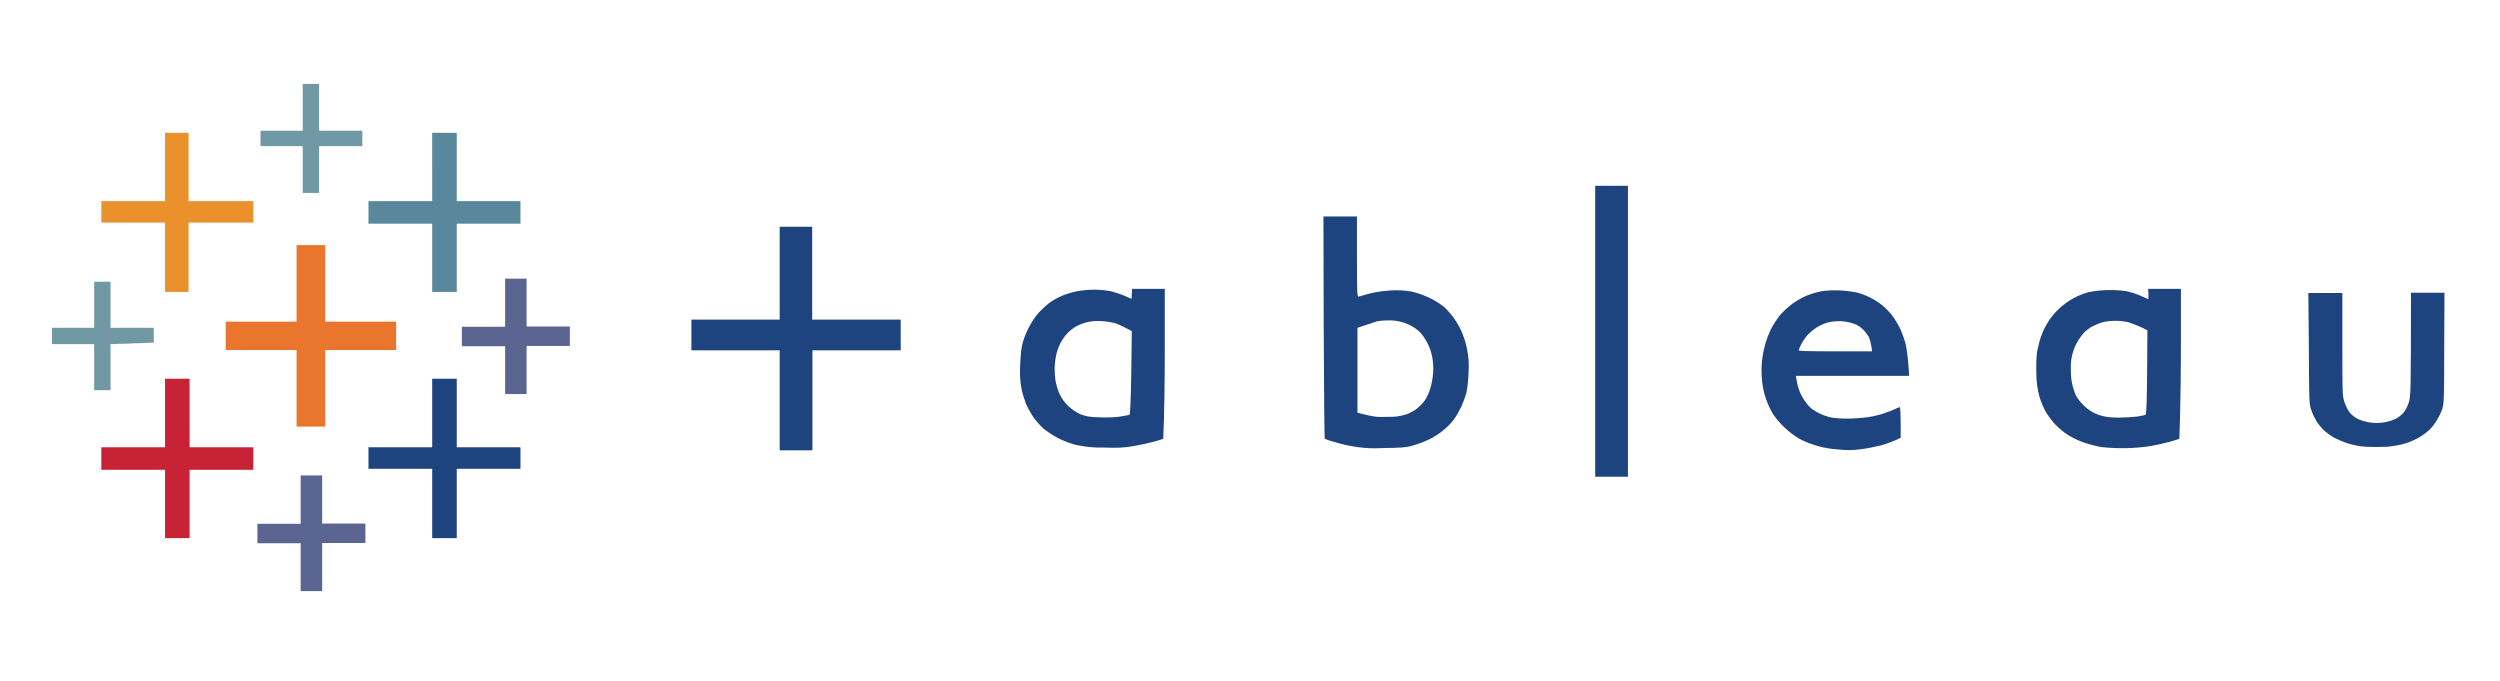 <?xml version="1.0" encoding="utf-8"?>
<!-- Generator: Adobe Illustrator 25.2.1, SVG Export Plug-In . SVG Version: 6.00 Build 0)  -->
<svg version="1.1" id="katman_1" xmlns="http://www.w3.org/2000/svg" xmlns:xlink="http://www.w3.org/1999/xlink" x="0px" y="0px"
	 viewBox="0 0 977 266" style="enable-background:new 0 0 977 266;" xml:space="preserve">
<style type="text/css">
	.st0{fill:#7098A5;}
	.st1{fill:#EB912C;}
	.st2{fill:#59879B;}
	.st3{fill-rule:evenodd;clip-rule:evenodd;fill:#1E447F;}
	.st4{fill:#E9762C;}
	.st5{fill:#5B6592;}
	.st6{fill:#C82235;}
	.st7{fill:#1E447F;}
</style>
<path class="st0" d="M118.3,41.9v9.2h-16.5v6h16.5v18.3h6.4V57.1h16.9v-6h-16.9V32.8h-6.4V41.9z"/>
<path class="st1" d="M64.5,65.2v13.4H39.6V87h24.9v27.1h9.2V87H99v-8.4H73.7V51.9h-9.2L64.5,65.2L64.5,65.2L64.5,65.2z"/>
<path class="st2" d="M168.9,65.2v13.4H144v8.8h24.9v26.7h9.6V87.4h24.9v-8.8h-24.9V51.9h-9.6C168.9,51.9,168.9,65.2,168.9,65.2z"/>
<path class="st3" d="M623.4,72.6h12.8v113.7h-12.8V72.6L623.4,72.6z M517.2,84.6h13.1v15.8c0,14.8,0.1,15.7,0.7,15.5l4.3-1.2
	c2.4-0.6,5.2-1,8.2-1.2c2.7-0.2,5.4,0,8,0.4c4.7,1.1,9.1,3.1,12.9,6.1c3.2,3,5.7,6.7,7.3,10.8c0.8,2.1,1.4,4.3,1.8,6.6
	c0.5,2.7,0.6,5,0.4,8.7c-0.1,2.7-0.5,6.1-0.9,7.6c-0.5,1.8-1.2,3.6-2,5.4c-0.9,1.8-1.9,3.6-3.1,5.2c-2.7,3.3-6.1,5.9-10,7.7
	c-2,0.9-4,1.6-6,2.2c-2.6,0.7-4.2,0.8-11.6,0.9c-6.4,0.4-12.8-0.5-18.9-2.4c-1.3-0.3-2.5-0.7-3.7-1.3c-0.1-0.2-0.3-19.7-0.4-43.4
	L517.2,84.6z M533.5,127.1l-3,1v33.2c6.3,1.6,7.6,1.8,11.8,1.6c2.5,0.1,5-0.2,7.4-1c1.3-0.5,3.2-1.5,4-2.2c0.9-0.7,2.2-2,2.8-2.8
	c0.9-1.2,1.6-2.6,2.1-4c0.5-1.3,1.1-3.8,1.3-5.6c0.3-2.4,0.3-4,0-6.6c-0.5-4-2.2-7.7-4.8-10.7c-1-1-2.1-1.8-3.3-2.5
	c-2.9-1.6-6.1-2.4-9.4-2.3c-1.5,0-3.6,0.2-4.4,0.4C537.2,125.9,535.2,126.6,533.5,127.1L533.5,127.1z M304.6,88.6h12.8v36.3H352v12
	h-34.5v39.1h-12.8v-39.1h-34.5v-12h34.5V88.6z"/>
<path class="st4" d="M115.9,110.7v15H88.2v11.1h27.7v29.9h11.2v-29.9h27.7v-11.1h-27.7V95.8h-11.2L115.9,110.7L115.9,110.7z"/>
<path class="st5" d="M197.4,118.3v9.4h-16.9v7.6h16.9V154h8.4v-18.8h16.9v-7.6h-16.9v-18.7h-8.4V118.3z"/>
<path class="st0" d="M36.8,119.1v9H20.3v6.4h16.5v18h6.4v-18l16.9-0.6v-5.8H43.2v-18h-6.4V119.1z"/>
<path class="st3" d="M442.4,112.9h12.8v23.6c0,13-0.2,26.2-0.6,35l-3.2,1c-2.7,0.7-5.5,1.3-8.2,1.8c-4.2,0.7-6.1,0.8-12.2,0.6
	c-3.5,0.1-7-0.3-10.4-1c-4.7-1.2-9.1-3.4-12.9-6.5c-1.5-1.4-2.9-3-4.1-4.7c-1-1.6-1.9-3.2-2.7-5c-0.5-1.3-1.3-3.9-1.7-5.8
	c-0.6-3.1-0.7-6.2-0.5-9.4c0.2-4.5,0.4-6.7,1.1-9c1.3-4.2,3.4-8.2,6.3-11.5c1.5-1.5,3-3,4.8-4.2c1.5-1,3.2-1.8,4.8-2.5
	c1.3-0.5,3.7-1.2,5.3-1.5c1.6-0.3,4.6-0.6,6.6-0.6c2.1,0,5,0.3,6.5,0.6c1.5,0.4,4,1.2,5.4,1.8c1.4,0.6,2.7,1.2,2.7,1.2
	c0,0,0.1-0.9,0.1-2C442.4,114.9,442.4,112.9,442.4,112.9z M420.5,127.6c-1.1,0.6-2.7,1.8-3.5,2.8c-2.1,2.3-3.5,5.1-4.2,8.2
	c-0.8,3.6-0.8,7.2-0.2,10.8c0.3,1.3,0.9,3.5,1.6,4.8c1.7,3.5,4.7,6.2,8.3,7.8c1.9,0.7,3.4,1,7.2,1.1c2.7,0.1,6.2,0,8-0.3
	c1.8-0.3,3.4-0.6,3.7-0.7c0.3-0.2,0.5-5.4,0.7-16.5l0.2-16.2c-3.3-1.8-5.1-2.6-6.2-3c-1.8-0.5-3.7-0.8-5.6-0.9
	C427,125.2,423.6,125.9,420.5,127.6L420.5,127.6L420.5,127.6z M839.5,112.9h12.8v20c0,11-0.1,24.2-0.6,38.6l-3.2,1
	c-2.6,0.7-5.2,1.3-7.9,1.8c-6.5,1-13,1.1-19.6,0.4c-2.1-0.4-4.2-1-6.2-1.6c-2.3-0.8-4.5-1.8-6.6-3.1c-1.9-1.2-3.6-2.7-5.2-4.3
	c-1.3-1.5-2.6-3.2-3.6-4.9c-1-1.9-1.8-3.8-2.4-5.8c-0.8-2.9-1.2-5.9-1.2-9c-0.1-3.6,0-6.8,0.3-8.6c0.3-1.5,0.9-4.1,1.5-5.8
	c0.7-2,1.6-4,2.8-5.8c3.6-5.7,9.2-9.8,15.7-11.6c4.9-1,10-1.1,15-0.4c1.7,0.4,4.2,1.2,5.7,1.9c1.4,0.6,2.7,1.2,2.7,1.2
	c0.1,0,0.1-0.9,0.1-2L839.5,112.9L839.5,112.9z M817.6,127.6c-1.1,0.6-2.7,1.8-3.5,2.8c-3.4,3.9-5.1,8.9-4.8,14.1
	c-0.1,3.5,0.6,6.9,2,10.1c0.5,0.9,1.7,2.6,2.8,3.6c2.1,2.2,4.7,3.7,7.7,4.4c1.4,0.4,3.7,0.6,6.3,0.6c2.2,0,5.4-0.2,7-0.4
	c1.6-0.2,3.1-0.6,3.4-0.7c0.3-0.2,0.5-5,0.6-16.6l0.1-16.4c-2.4-1.3-5-2.4-7.6-3.2c-3.2-0.7-6.6-0.7-9.8,0
	C820.4,126.3,819,126.9,817.6,127.6L817.6,127.6z M719,113.5c2.3,0.1,5.3,0.5,6.6,0.8c3.5,0.9,6.7,2.5,9.6,4.7
	c1.3,1,3.2,2.9,4.2,4.2c1,1.3,2.4,3.6,3.1,5.1c0.9,1.9,1.6,3.9,2.2,6c0.4,1.8,1,5.3,1.4,12.6h-44.3l0.3,1.5c0.4,3,1.5,5.9,3.3,8.4
	c0.8,1.2,2,2.5,2.7,3c0.7,0.5,2,1.3,3,1.8c1,0.5,2.7,1.1,3.8,1.4c1.1,0.3,4.1,0.6,6.8,0.6c2.7,0,6.5-0.3,8.5-0.6
	c2-0.3,4.8-1,6.2-1.5c1.4-0.5,3.3-1.2,4.1-1.6c0.6-0.3,1.2-0.6,1.9-0.8c0.3,0,0.4,2.3,0.4,12l-2.2,1c-1.9,0.8-3.8,1.5-5.7,2
	c-2,0.5-5.5,1.2-7.9,1.5c-3.3,0.4-5.6,0.4-9,0c-5.1-0.3-10-1.7-14.6-4c-4.2-2.5-7.8-5.8-10.5-9.8c-2.2-3.7-3.7-7.9-4.2-12.2
	c-0.9-7,0.2-14.1,3.2-20.6c1-2,2.2-3.8,3.5-5.6c1.1-1.3,3.2-3.3,4.8-4.5c1.5-1.2,4.1-2.6,5.7-3.3c2-0.8,4-1.4,6-1.8
	C713.8,113.5,716.2,113.4,719,113.5L719,113.5L719,113.5z M710.2,127.8c-1.4,0.9-2.6,1.9-3.8,3.1c-0.9,1-2,2.7-2.5,3.7
	c-0.4,0.7-0.7,1.5-1,2.3c0,0.3,5,0.4,14.3,0.4h14.4c-0.2-1.8-0.5-3.5-1.1-5.2c-0.3-0.8-1.3-2.2-2.2-3.1c-1-1.1-2.3-2-3.8-2.5
	c-3.2-1.1-6.7-1.3-10.1-0.5C713.4,126.2,711.4,127.1,710.2,127.8L710.2,127.8z M902.1,114.5h13.3l0,20c0,18.9,0,20.2,0.8,22.6
	c0.5,1.5,1.4,3.3,2.1,4.2c0.7,0.8,2.2,2,3.3,2.5c4.6,2,9.8,2,14.4,0c1.2-0.6,2.4-1.5,3.3-2.5c0.9-1.2,1.7-2.7,2.1-4.2
	c0.7-2.4,0.8-3.7,0.8-42.7h13.1l-0.1,21.6c0,20.5-0.1,21.7-0.8,24c-1.1,2.9-2.7,5.6-4.9,7.9c-2.7,2.5-6,4.3-9.5,5.4
	c-2,0.6-4.7,1.1-7.2,1.3c-2.2,0.1-5.8,0.1-8,0c-2.4-0.1-4.9-0.6-7.2-1.3c-2-0.6-3.8-1.5-5.7-2.4c-1.4-0.9-2.7-1.8-3.9-2.9
	c-1-1.1-2-2.2-2.8-3.5c-0.8-1.4-1.5-2.9-2-4.4c-0.8-2.2-0.8-3.6-0.9-24L902.1,114.5L902.1,114.5z"/>
<path class="st6" d="M64.5,161.4v13.4H39.6v8.8h24.9v26.7h9.6v-26.7H99v-8.8H74.1V148h-9.6V161.4z"/>
<path class="st7" d="M168.9,161.4v13.4H144v8.4h24.9v27.1h9.6v-27.1h24.9v-8.4h-24.9V148h-9.6V161.4z"/>
<path class="st5" d="M117.5,195.3v9.4h-16.9v7.6h16.9V231h8.4v-18.8h16.9v-7.6h-16.9v-18.8h-8.4V195.3z"/>
</svg>
